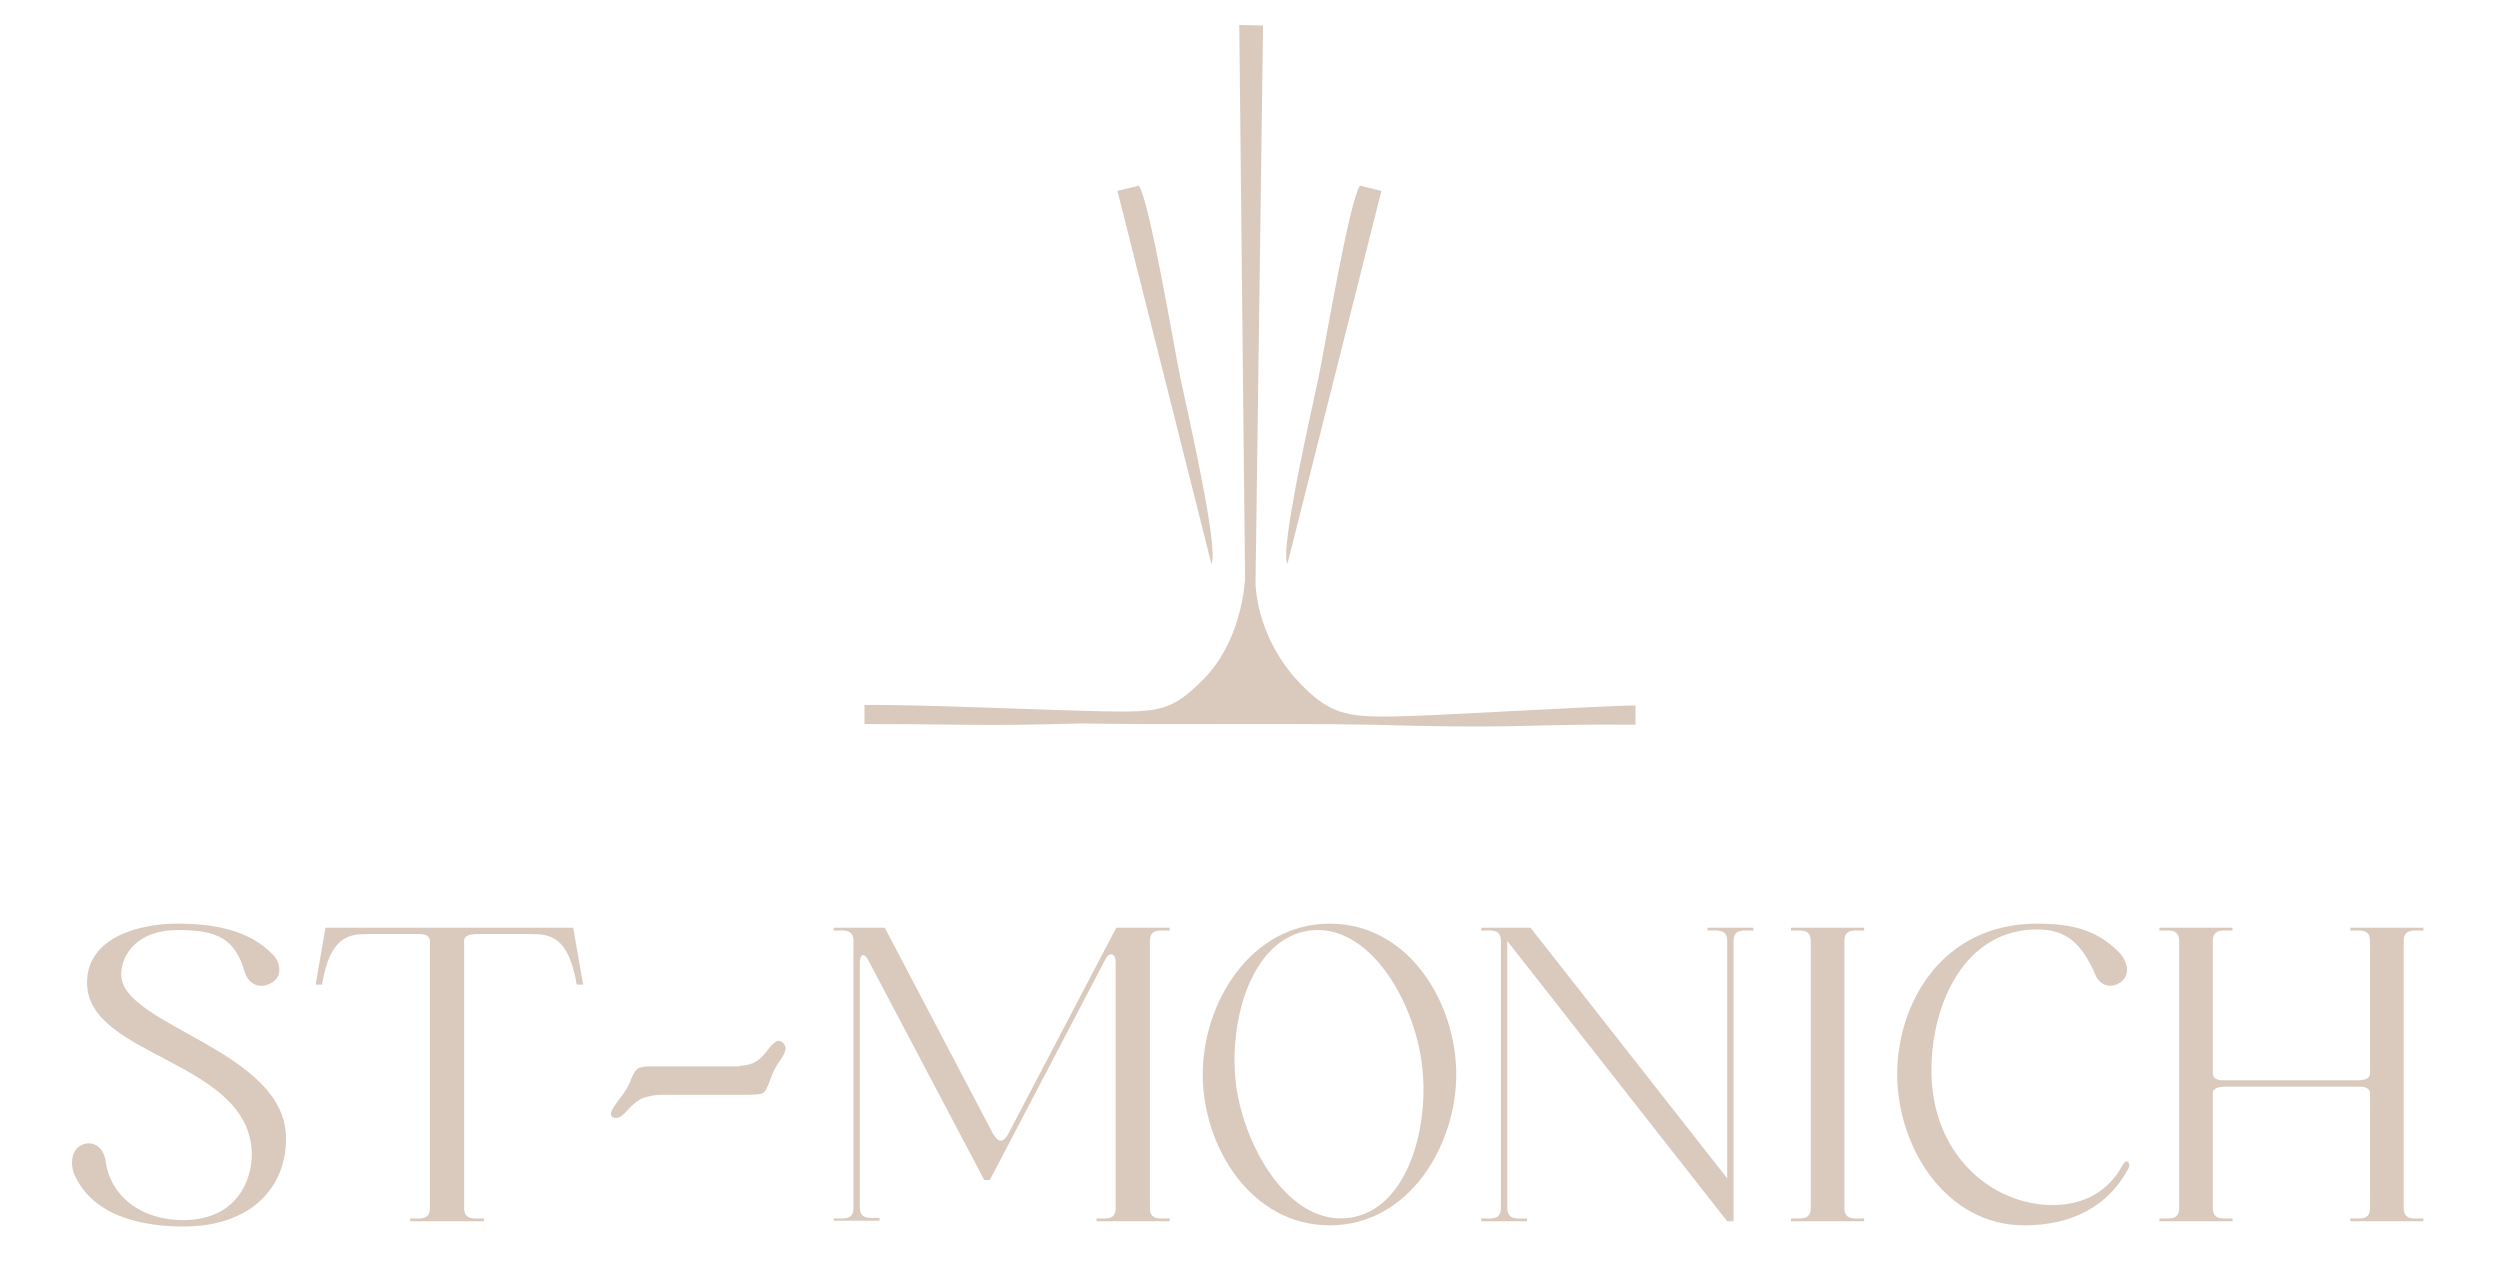 <?xml version="1.0" encoding="utf-8"?> <svg xmlns="http://www.w3.org/2000/svg" xmlns:xlink="http://www.w3.org/1999/xlink" version="1.1" id="Слой_1" x="0px" y="0px" viewBox="0 0 430.9 218.3" style="enable-background:new 0 0 430.9 218.3;" xml:space="preserve"> <style type="text/css"> .st0{fill:#DACABD;} .st1{fill-rule:evenodd;clip-rule:evenodd;fill:#DACABD;} </style> <g> <path class="st0" d="M43.4,199C43.3,182.7,15,182.3,15,169.4c0-8,9.3-10.2,15.5-10.2s12.4,1,16.6,5.4c1.2,1.2,1.7,3.7-0.3,4.8 c-2,1.2-4,0.2-4.6-1.8c-1.7-5.9-4.8-7.3-11.6-7.3c-6.8,0-9.7,4.1-9.7,7.7c0,8.8,28.4,13,28.4,28.2c0,9.1-6.7,15.2-17.6,15.2 c-6.7,0-15.6-1.5-18.9-9c-0.7-1.6-0.6-4.3,1.4-5.1c1.5-0.7,3.6,0.1,4,2.8c0.7,5.6,5.6,10.2,13.5,10.2C41,210.2,43.4,203.2,43.4,199 z"></path> <path class="st0" d="M74.1,208.2v-46c0-0.9-0.8-1.2-1.8-1.2h-9c-3.2,0-6.4,0.4-7.8,8.7h-1.1l1.7-9.8h42.7l1.7,9.8h-1.1 c-1.4-8.3-4.6-8.7-7.8-8.7h-9.8c-1,0.1-1.8,0.3-1.8,1.2v46c0,2.2,1.8,1.8,3.4,1.8v0.5H70.7V210C72.3,210,74.1,210.4,74.1,208.2z"></path> <path class="st0" d="M192.3,208.2v-42.4c0-1.4-1-1.8-1.7-0.6l-20,38.2h-1.1l0.1-0.1l-20-37.9c-0.7-1.3-1.4-0.9-1.4,0.5v42.2 c0,2.2,1.8,1.8,3.4,1.8v0.5h-7.9V210c1.6,0,3.4,0.4,3.4-1.8v-46c0-2.2-1.8-1.8-3.4-1.8v-0.5h8.8l18.7,35.6c0.9,1.5,1.7,1.4,2.5,0.1 l18.7-35.7h9.2v0.5c-1.6,0-3.4-0.4-3.4,1.8v46c0,2.2,1.8,1.8,3.4,1.8v0.5h-12.6V210C190.5,210,192.3,210.4,192.3,208.2z"></path> <path class="st0" d="M229.2,159.2c-13.6,0-21.9,13.6-21.9,26c0,12.4,8.3,26,21.9,26c13.6,0,21.8-13.7,21.8-26 C251,172.8,242.8,159.2,229.2,159.2z M232.6,209.9c-10.2,1.4-17.9-11.7-19.5-22.5c-1.5-10.8,2.3-25.5,12.5-27 c10.2-1.4,17.9,11.7,19.4,22.5C246.6,193.7,242.8,208.5,232.6,209.9z"></path> <path class="st0" d="M259.8,208.2c0,2.2,1.8,1.8,3.4,1.8v0.5h-7.9V210c1.6,0,3.4,0.4,3.4-1.8v-46c0-2.2-1.8-1.8-3.4-1.8v-0.5h8.5 l33.9,43.2v-40.9c0-2.2-1.8-1.8-3.4-1.8v-0.5h7.9v0.5c-1.6,0-3.4-0.4-3.4,1.8v48.3h-1.1l-37.9-48.3V208.2z"></path> <path class="st0" d="M312.1,208.2v-46c0-2.2-1.8-1.8-3.4-1.8v-0.5h12.6v0.5c-1.6,0-3.4-0.4-3.4,1.8v46c0,2.2,1.8,1.8,3.4,1.8v0.5 h-12.6V210C310.3,210,312.1,210.4,312.1,208.2z"></path> <path class="st0" d="M366.8,201.5c-3.5,6.5-9.8,9.7-17.9,9.7c-13.6,0-21.9-13.6-21.9-26s7.8-26,24.1-26c6.5,0,10.5,1.3,14.1,4.9 c1.6,1.6,2,4,0.3,5.2c-1.7,1.2-3.6,0.5-4.3-1.2c-2.4-5.5-5-7.9-10.1-7.9c-12.4,0-18.2,12.7-18.2,24.3c0,14.5,10.4,23.2,20.9,23.2 c5.2,0,9.5-2.2,12-6.8c0.2-0.4,0.6-0.9,0.9-0.7C367.2,200.6,367,201.1,366.8,201.5z"></path> <path class="st0" d="M375.6,208.2v-46c0-2.2-1.8-1.8-3.4-1.8v-0.5h12.6v0.5c-1.6,0-3.4-0.4-3.4,1.8V185c0,0.9,0.8,1.2,1.8,1.2h23.5 c1-0.1,1.8-0.3,1.8-1.2v-22.8c0-2.2-1.8-1.8-3.4-1.8v-0.5h12.6v0.5c-1.6,0-3.4-0.4-3.4,1.8v46c0,2.2,1.8,1.8,3.4,1.8v0.5h-12.6V210 c1.6,0,3.4,0.4,3.4-1.8v-19.7c0-0.9-0.8-1.2-1.8-1.2h-23.5c-1,0.1-1.8,0.3-1.8,1.2v19.7c0,2.2,1.8,1.8,3.4,1.8v0.5h-12.6V210 C373.8,210,375.6,210.4,375.6,208.2z"></path> <path class="st1" d="M192.6,32.9l16.2,64.3c1.4-2.4-4.4-27.5-5.4-32.3c-1.1-5.4-5.3-30.4-7.1-32.9L192.6,32.9z"></path> <path class="st1" d="M186.2,124.7c-18.7,0.5-18.3,0.1-37.2,0.1l0-3.3c9.1-0.1,31.4,0.9,40.9,1.1c10.1,0.2,12.1-0.1,17.5-5.5 c4-4,6.6-10.2,7.2-17.2l-1-95.6l4.1,0.1l-1.3,96.4c0.5,7,3.8,12.9,7.5,16.8c5.8,6.1,8.9,6.1,19.4,5.8c6.6-0.2,35.8-1.9,38.6-1.8 l0,3.3c-19.5-0.1-18.3,0.6-38,0.2C225.2,124.5,205.6,125,186.2,124.7z"></path> <path class="st1" d="M238.1,32.9l-16.2,64.3c-1.4-2.4,4.4-27.5,5.4-32.3c1.1-5.4,5.3-30.4,7.1-32.9L238.1,32.9z"></path> <g> <path class="st0" d="M127.5,183.7c0.8,0,1.6-0.2,2.4-0.5c0.8-0.4,1.6-1.1,2.4-2.2c0.8-1.1,1.5-1.6,1.9-1.6c0.3,0,0.5,0.1,0.8,0.4 c0.2,0.2,0.4,0.5,0.4,0.8c0,0.6-0.3,1.3-0.9,2.1c-0.6,0.8-1.2,1.9-1.7,3.3c-0.5,1.4-0.9,2.2-1.3,2.4c-0.3,0.2-1.3,0.3-2.8,0.3 h-14.8c-1,0-1.9,0.2-2.9,0.5c-0.9,0.3-1.9,1.1-2.9,2.2c-0.7,0.8-1.3,1.3-1.9,1.3c-0.6,0-0.9-0.3-0.9-0.8c0-0.4,0.5-1.2,1.4-2.4 c0.9-1.1,1.6-2.2,2-3.3c0.4-1.1,0.8-1.7,1.2-2c0.4-0.3,1.2-0.4,2.5-0.4H127.5z"></path> </g> </g> </svg> 